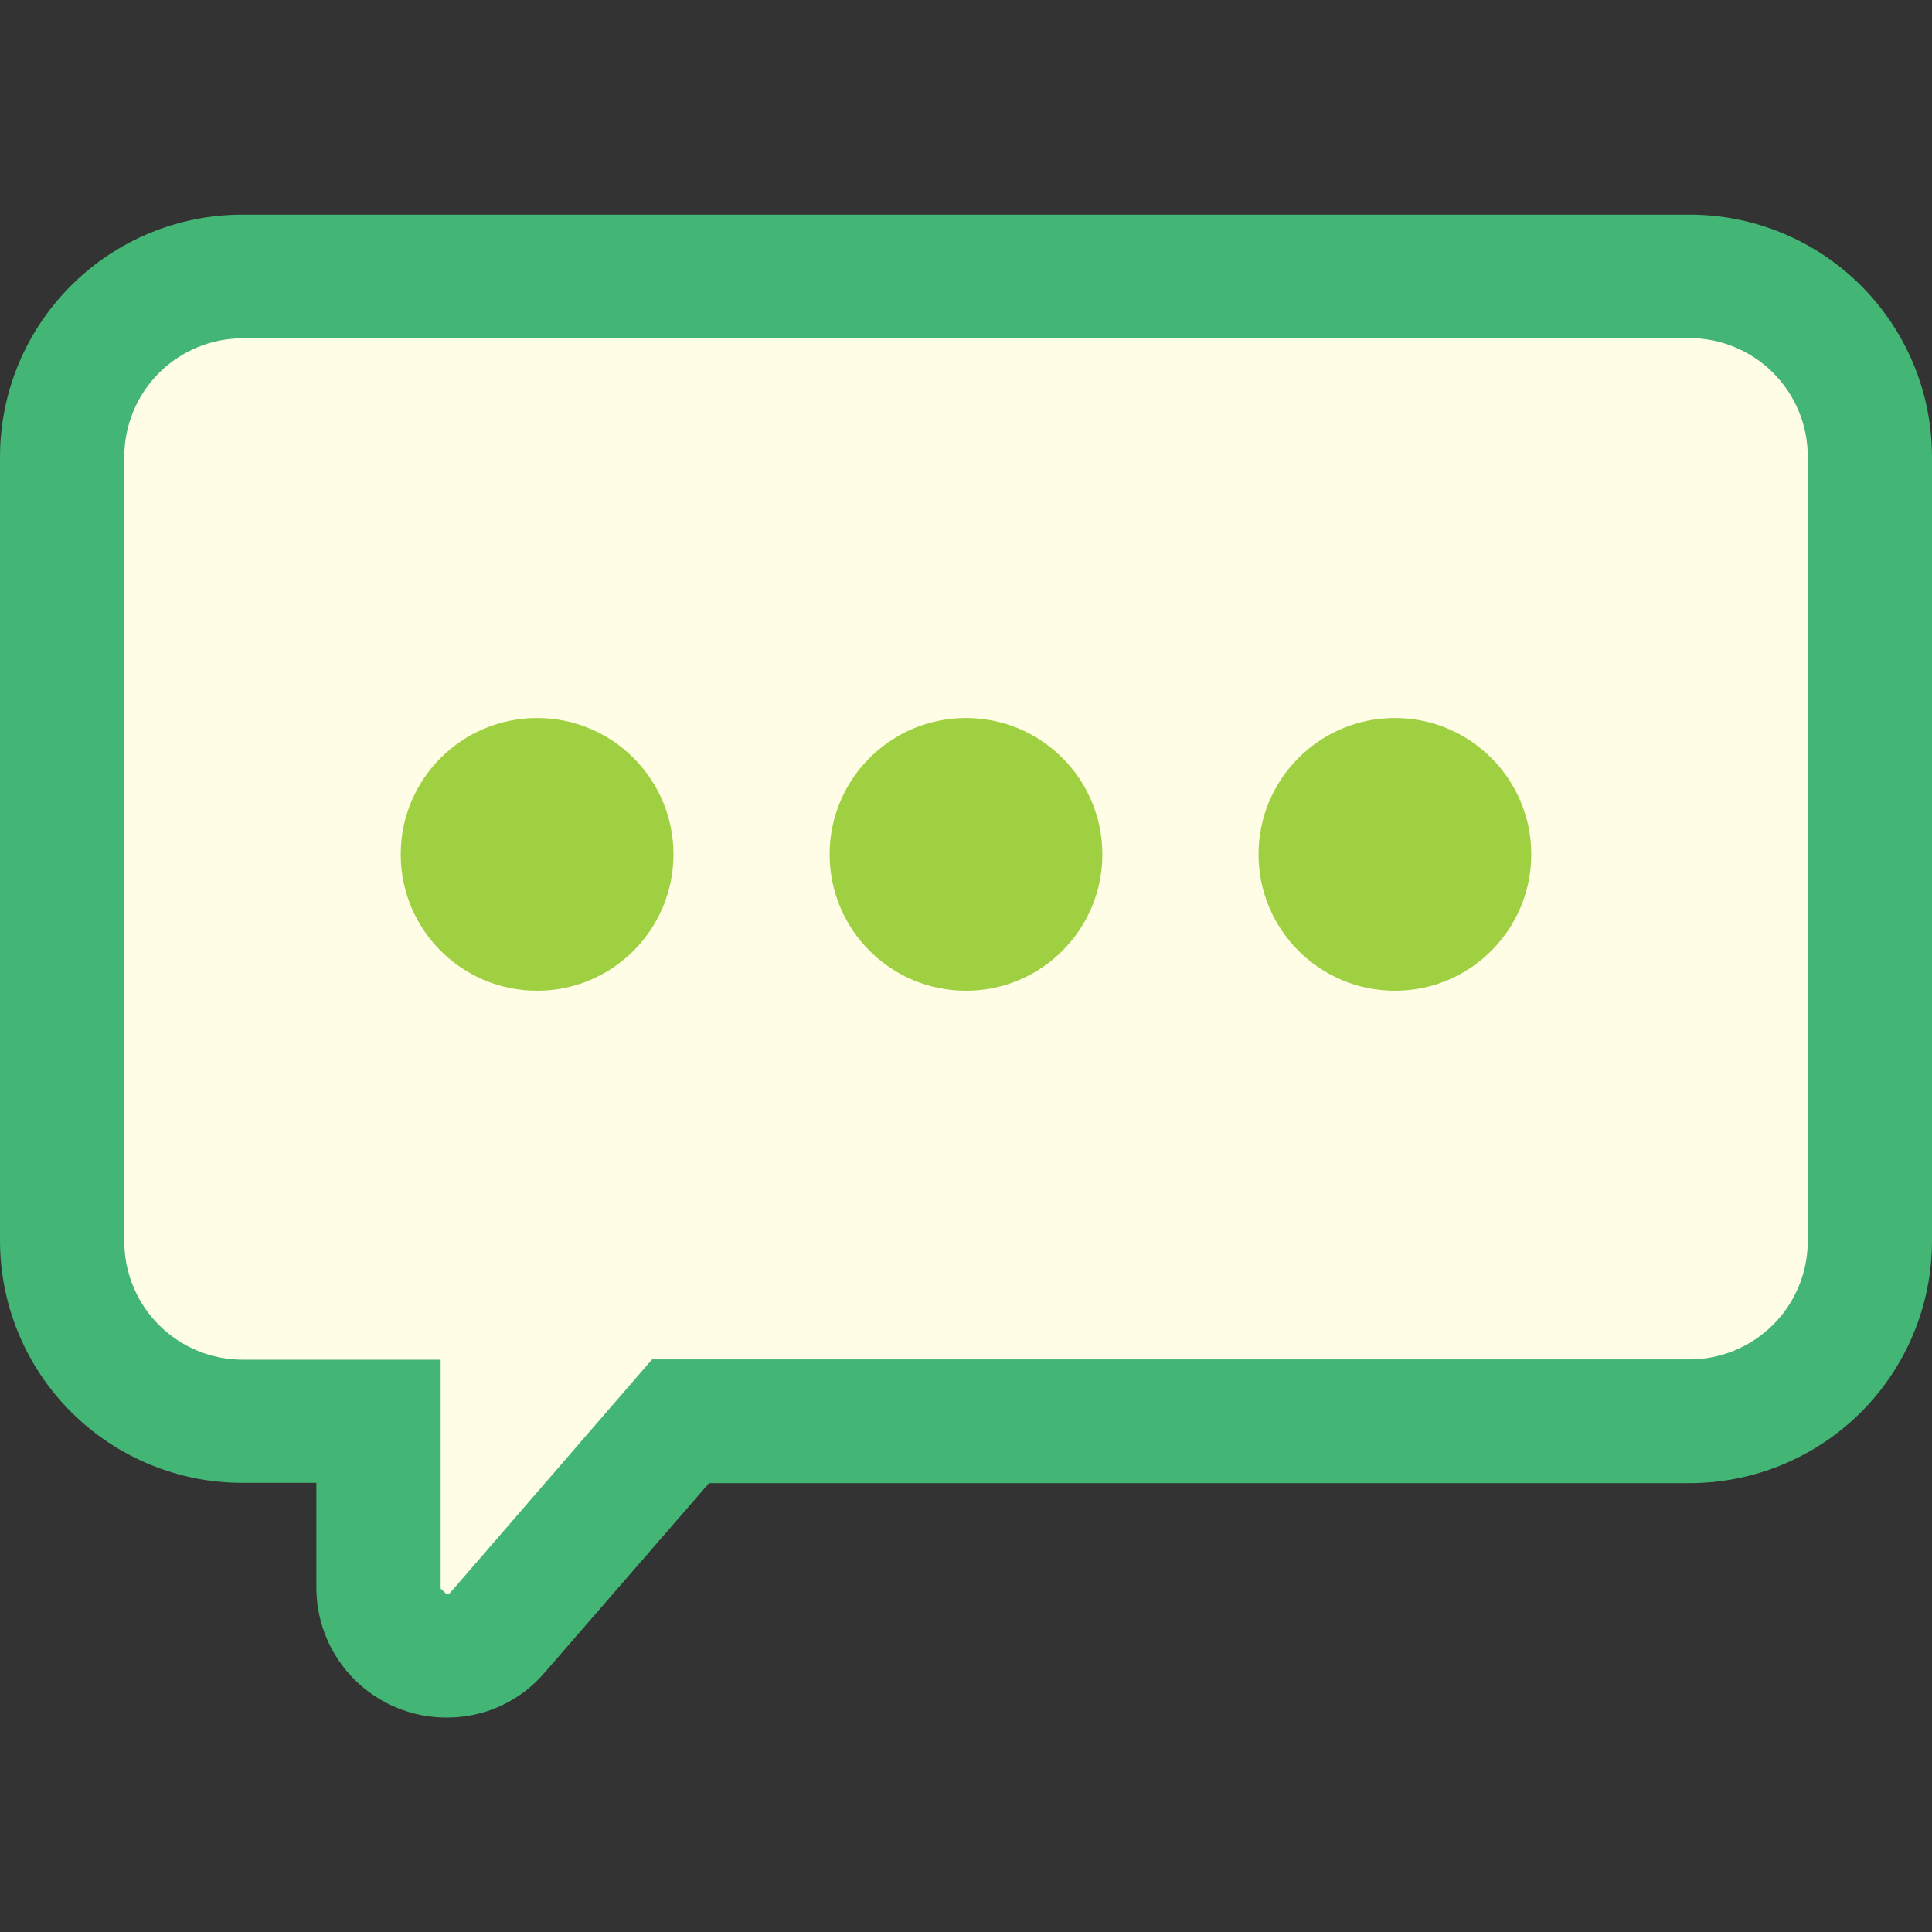 <svg width="36" height="36" viewBox="0 0 36 36" fill="none" xmlns="http://www.w3.org/2000/svg">
<rect x="0" y="0" width="36" height="36" fill="#333333" stroke="none"/>
<path d="M8.309 30.417C7.977 30.416 7.658 30.284 7.424 30.049C7.189 29.813 7.057 29.494 7.057 29.162V26.046H5.165C4.104 26.046 3.087 25.625 2.337 24.875C1.586 24.124 1.165 23.107 1.165 22.046V8.746C1.165 7.685 1.586 6.668 2.337 5.918C3.087 5.168 4.104 4.746 5.165 4.746H30.835C31.896 4.746 32.913 5.168 33.663 5.918C34.414 6.668 34.835 7.685 34.835 8.746V22.046C34.835 23.107 34.414 24.124 33.663 24.875C32.913 25.625 31.896 26.046 30.835 26.046H12.683L9.277 29.976C9.163 30.111 9.022 30.22 8.862 30.295C8.703 30.371 8.529 30.411 8.353 30.414L8.309 30.417Z" fill="#FFFDE5"/>
<path d="M8.327 32.004C7.686 32.007 7.069 31.755 6.613 31.303C6.157 30.852 5.899 30.238 5.895 29.597V27.631H4.526C3.329 27.634 2.181 27.161 1.332 26.317C0.483 25.474 0.004 24.328 0 23.131V8.5C0.004 7.303 0.483 6.157 1.332 5.314C2.181 4.47 3.329 3.997 4.526 4H31.474C32.671 3.997 33.819 4.47 34.668 5.314C35.517 6.157 35.996 7.303 36 8.5V23.136C35.996 24.333 35.517 25.479 34.668 26.323C33.819 27.166 32.671 27.639 31.474 27.636H13.212L10.15 31.165C9.925 31.429 9.646 31.641 9.331 31.786C9.016 31.931 8.674 32.005 8.327 32.004ZM4.527 6.304C3.943 6.303 3.382 6.533 2.967 6.945C2.553 7.357 2.319 7.916 2.316 8.5V23.136C2.317 23.426 2.374 23.712 2.486 23.98C2.597 24.247 2.76 24.49 2.966 24.694C3.171 24.898 3.415 25.06 3.682 25.17C3.95 25.28 4.237 25.337 4.527 25.336H8.211V29.602L8.327 29.709C8.344 29.709 8.362 29.709 8.396 29.67L12.15 25.331H31.474C31.764 25.332 32.051 25.276 32.319 25.165C32.586 25.055 32.83 24.893 33.035 24.689C33.241 24.485 33.404 24.242 33.515 23.975C33.627 23.707 33.684 23.421 33.685 23.131V8.5C33.683 7.915 33.45 7.355 33.035 6.942C32.62 6.53 32.059 6.299 31.474 6.3L4.527 6.304Z" fill="#43B574"/>
<path d="M18 18.461C19.403 18.461 20.541 17.323 20.541 15.92C20.541 14.517 19.403 13.379 18 13.379C16.597 13.379 15.459 14.517 15.459 15.92C15.459 17.323 16.597 18.461 18 18.461Z" fill="#9FD041"/>
<path d="M25.992 18.461C27.395 18.461 28.533 17.323 28.533 15.92C28.533 14.517 27.395 13.379 25.992 13.379C24.589 13.379 23.451 14.517 23.451 15.92C23.451 17.323 24.589 18.461 25.992 18.461Z" fill="#9FD041"/>
<path d="M10.008 18.461C11.411 18.461 12.549 17.323 12.549 15.92C12.549 14.517 11.411 13.379 10.008 13.379C8.604 13.379 7.467 14.517 7.467 15.92C7.467 17.323 8.604 18.461 10.008 18.461Z" fill="#9FD041"/>
</svg>
